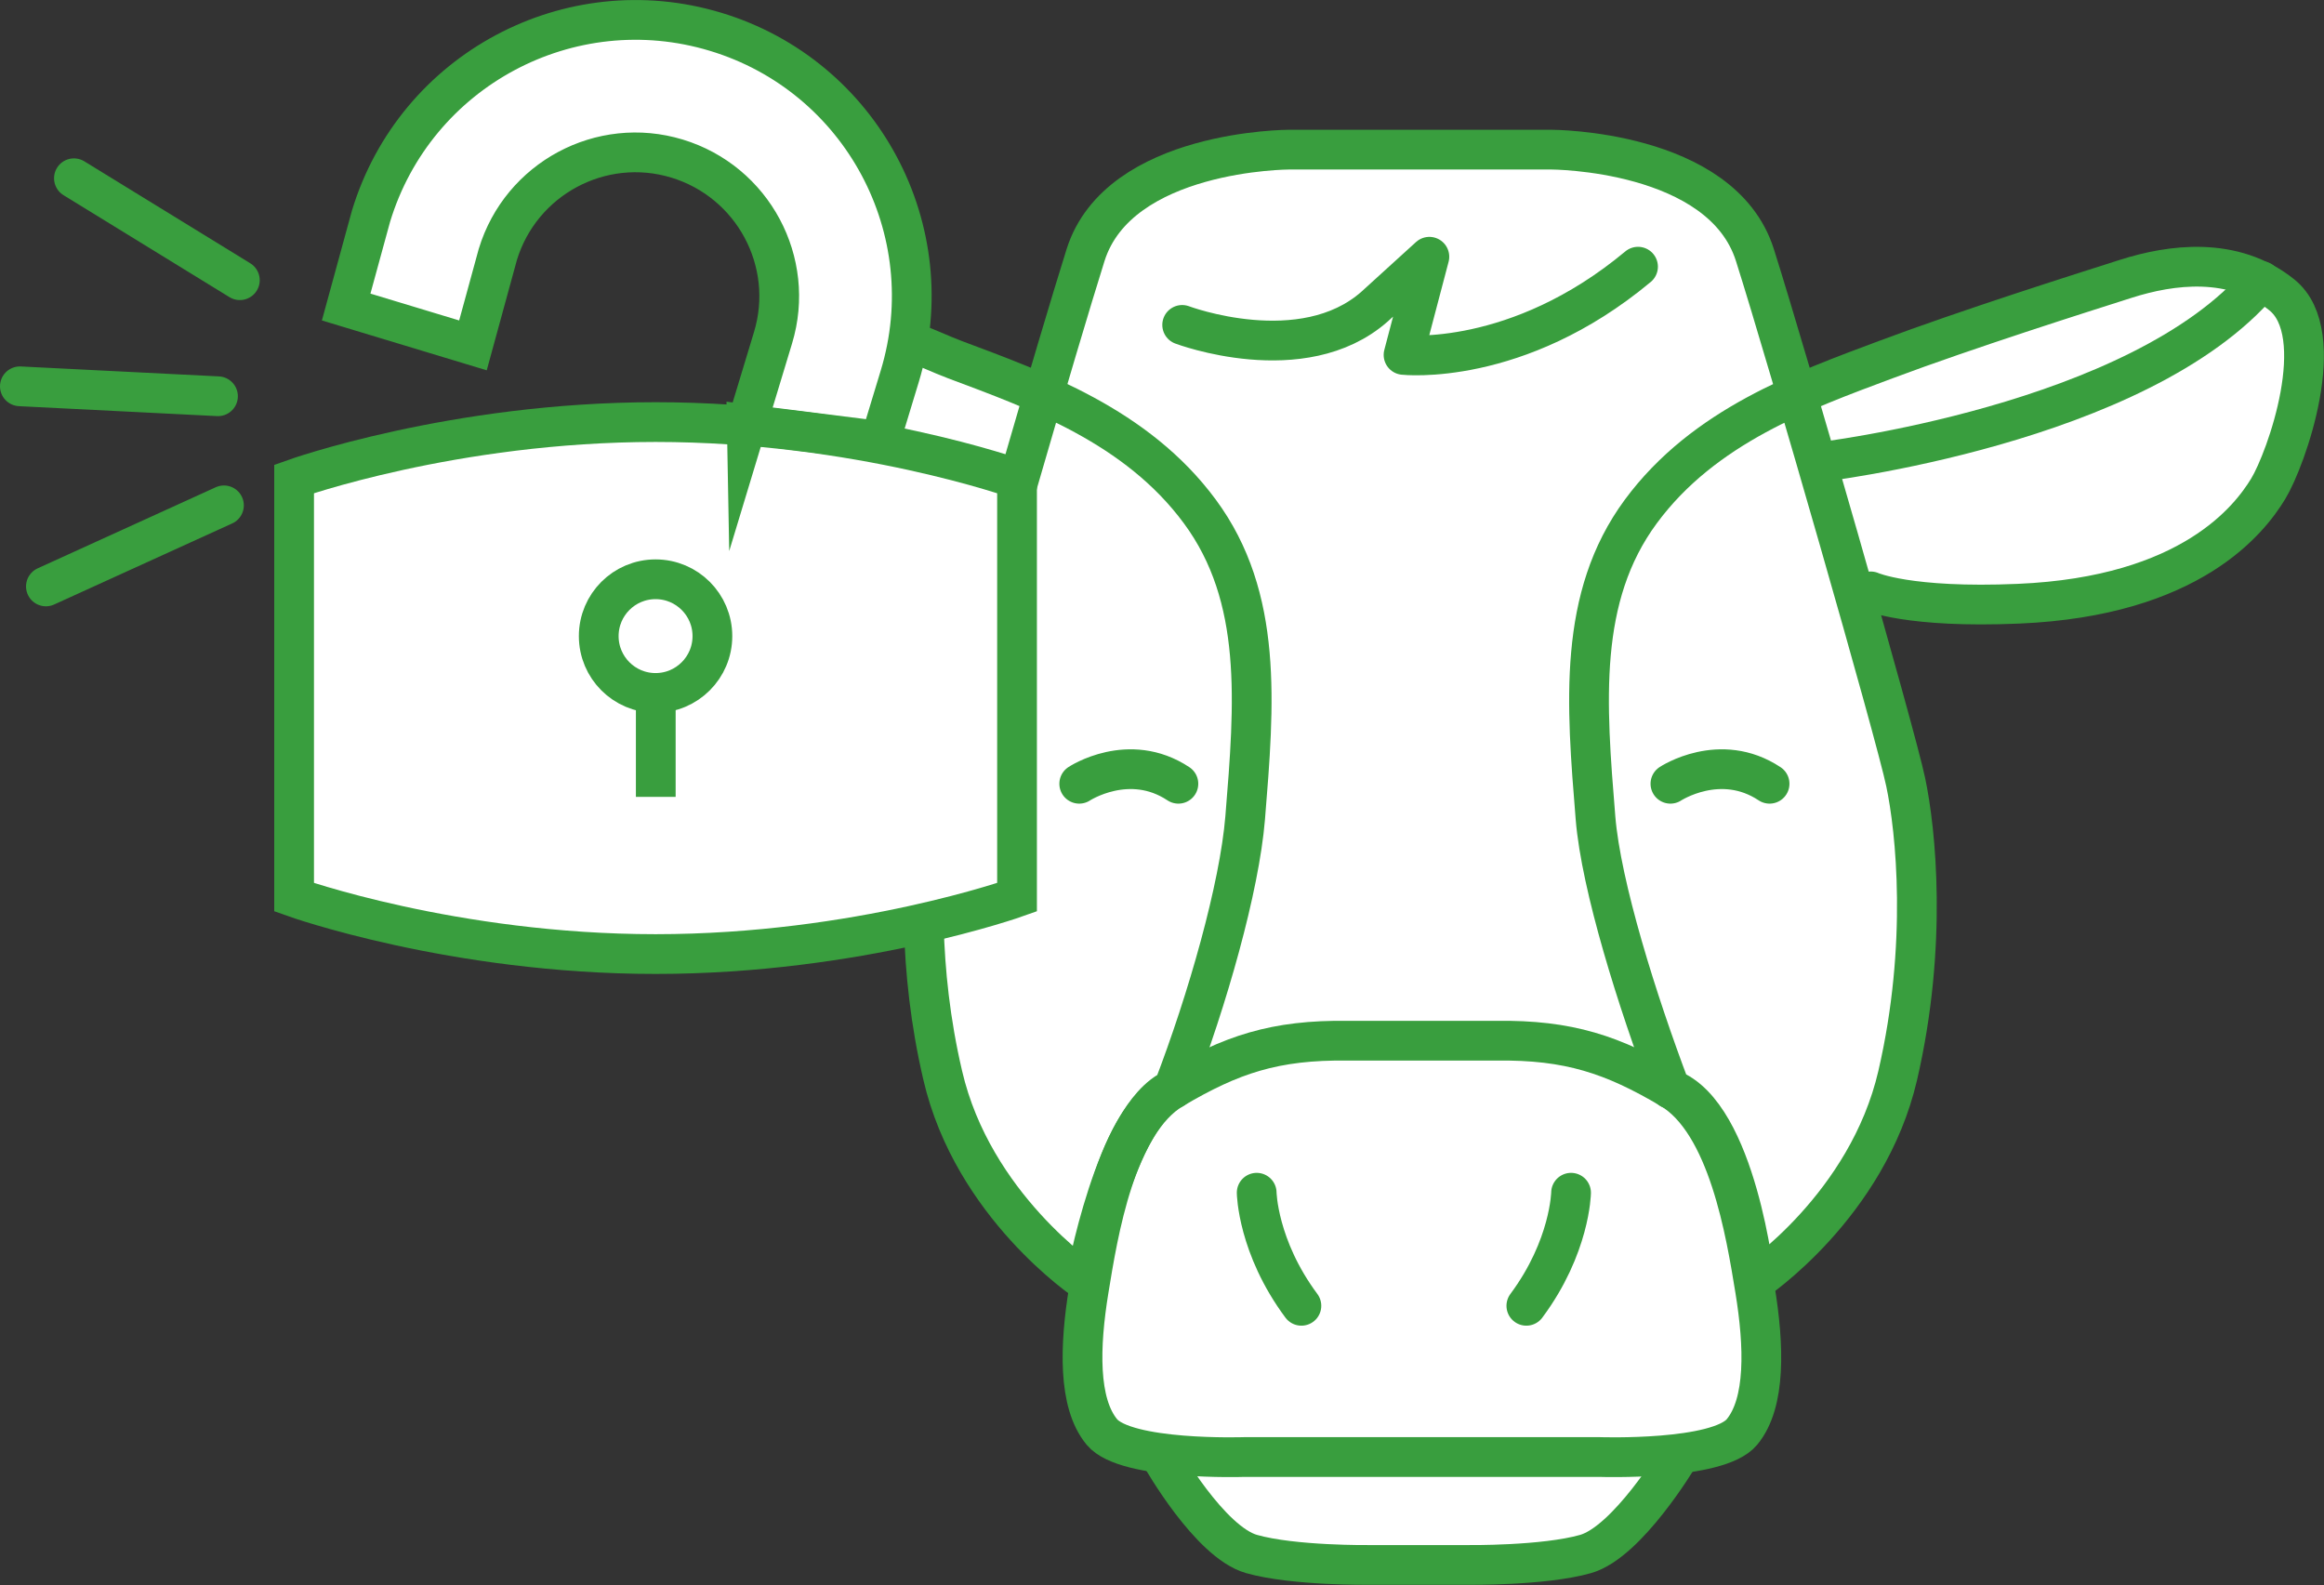 <?xml version="1.0" encoding="UTF-8"?> <svg xmlns="http://www.w3.org/2000/svg" id="Layer_2" data-name="Layer 2" viewBox="0 0 116.95 79.76"><rect x="0" y="0" width="116.95" height="79.76" fill="#333333" stroke="none"/><defs><style> .cls-1, .cls-2, .cls-3, .cls-4 { stroke: #399e3e; stroke-width: 2px; } .cls-1, .cls-2, .cls-4 { stroke-miterlimit: 13.33; } .cls-1, .cls-3, .cls-4 { fill: none; } .cls-2, .cls-5 { fill: #fff; } .cls-3 { stroke-linejoin: round; } .cls-3, .cls-4 { stroke-linecap: round; } .cls-5 { stroke-width: 0px; } </style></defs><g id="Layer_1-2" data-name="Layer 1"><g><path class="cls-5" d="M115.15,14.45c-2.06-1.67-4.94-1.98-8.32-.89l-.78.25c-2.66.85-7.6,2.43-11.33,3.83l-.28.1c-1.08.41-2.12.8-3.17,1.24l-.51.22-.16-.54c-.79-2.67-1.41-4.72-1.81-5.98-1.77-5.58-10.36-5.65-10.72-5.65h-13.18c-.36,0-8.96.06-10.73,5.65-.4,1.25-1.02,3.3-1.81,5.98l-.16.54-.51-.22c-1.05-.44-2.09-.83-3.09-1.21l-.35-.13c-.75-.28-1.57-.58-2.49-.9.89-6.64-3.12-13.13-9.73-15.13-7.35-2.22-15.1,1.93-17.33,9.27l-1.25,4.57,6.38,1.93,1.25-4.57c1.16-3.82,5.2-5.98,9.02-4.83,3.82,1.16,5.98,5.2,4.83,9.02l-1.34,4.44c-1.46-.12-2.98-.19-4.56-.19-10.19,0-18.19,2.86-18.19,2.86v21.05s8,2.86,18.19,2.86c5.14,0,9.72-.73,13-1.45.06,2.24.31,4.85.96,7.66,1.35,5.82,5.77,9.46,7.09,10.44l.24.18-.05.3c-.54,3.55-.28,5.92.82,7.24.42.51,1.36.91,2.73,1.16l.22.04.12.2c1.22,2.07,3.1,4.44,4.71,4.91,1.86.53,4.93.57,5.82.57h5.17s3.9.05,6.09-.57c1.6-.46,3.54-2.82,4.82-4.88l.12-.19.22-.04c1.88-.31,2.65-.82,2.96-1.2,1.1-1.33,1.36-3.73.8-7.34l-.05-.29.24-.18c1.3-.98,5.64-4.64,6.96-10.34,1.77-7.64.65-13.81.4-14.97-.18-.84-.96-3.74-2.21-8.16l-.23-.82.83.2c1.14.27,3.25.56,6.82.4,8.3-.36,11.69-3.92,12.97-6.02,1.07-1.76,3.28-8.22.58-10.41Z"></path><g><path class="cls-3" d="M46.49,46.61c.06,2.25.32,4.81.95,7.5,1.52,6.57,7.19,10.36,7.19,10.36,0,0,1.48-8.36,4.41-9.67,1.73-4.5,3.33-10.12,3.62-13.64.47-5.77.91-11.1-2.28-15.42-3.18-4.31-8.19-6.09-12.32-7.64-.77-.29-1.36-.59-2.21-.89"></path><path class="cls-3" d="M94.14,29.76s1.89.86,7.44.62c8.69-.37,11.64-4.27,12.56-5.78.92-1.51,3.14-7.79.69-9.76s-5.59-1.53-7.85-.81-7.95,2.52-12.09,4.07-9.14,3.33-12.32,7.64-2.75,9.65-2.28,15.42c.28,3.43,2.1,9.23,3.77,13.64,3.35,1.27,4.25,9.67,4.25,9.67,0,0,5.67-3.79,7.19-10.36,1.52-6.57.91-12.34.4-14.75-.5-2.41-5.91-21.23-7.59-26.53-1.68-5.3-10.25-5.3-10.25-5.3h-13.18s-8.57,0-10.25,5.3c-.69,2.19-2.03,6.7-3.39,11.4-.02.07-.04.15-.06.22"></path><path class="cls-3" d="M80.51,73.32s5.94.2,7.15-1.26,1.12-4.33.66-7.15c-.46-2.82-1.35-8.41-4.25-10.12s-5.11-2.47-8.79-2.42h-7.45c-3.68-.05-5.88.7-8.79,2.42s-3.79,7.3-4.25,10.12-.55,5.69.66,7.15c1.21,1.46,7.15,1.26,7.15,1.26h17.91Z"></path><path class="cls-3" d="M91.46,23.27s16.22-1.88,22.33-9.13"></path><path class="cls-3" d="M59.49,16.35s6.05,2.28,9.68-.92l2.76-2.51-1.3,4.94s5.71.64,11.8-4.44"></path><path class="cls-3" d="M63.24,60.02s.04,2.72,2.25,5.69"></path><path class="cls-3" d="M79.06,60.02s-.04,2.72-2.25,5.69"></path><path class="cls-3" d="M54.31,39.44s2.5-1.65,4.99,0"></path><path class="cls-3" d="M84.06,39.44s2.5-1.65,4.99,0"></path><path id="path674" class="cls-1" d="M37.58,21.36l1.32-4.36c1.16-3.82-1.01-7.86-4.83-9.02s-7.86,1.01-9.02,4.83l-1.25,4.57-6.38-1.93,1.25-4.57C20.9,3.53,28.66-.62,36.01,1.6s11.5,9.98,9.27,17.33l-.99,3.26-6.71-.84Z"></path><g id="g664"><path id="path666" class="cls-1" d="M51.18,45.15s-8,2.86-18.19,2.86-18.19-2.86-18.19-2.86v-21.05s8-2.86,18.19-2.86,18.19,2.86,18.19,2.86v21.05Z"></path></g><g id="g676"><path id="path678" class="cls-2" d="M35.85,32.01c0,1.58-1.28,2.86-2.86,2.86s-2.86-1.28-2.86-2.86,1.28-2.86,2.86-2.86,2.86,1.28,2.86,2.86Z"></path></g><g id="g680"><path id="path682" class="cls-2" d="M33,34.86v5.24"></path></g><line class="cls-4" x1="12.07" y1="14.1" x2="3.72" y2="8.97"></line><line class="cls-4" x1="10.97" y1="19.94" x2="1" y2="19.44"></line><line class="cls-4" x1="11.27" y1="25.43" x2="2.31" y2="29.51"></line><path class="cls-3" d="M84.45,73.33s-2.55,4.27-4.66,4.87c-2.11.6-5.94.55-5.94.55h-4.93s-3.82.05-5.94-.55c-2.11-.6-4.53-4.87-4.53-4.87"></path></g></g></g></svg> 